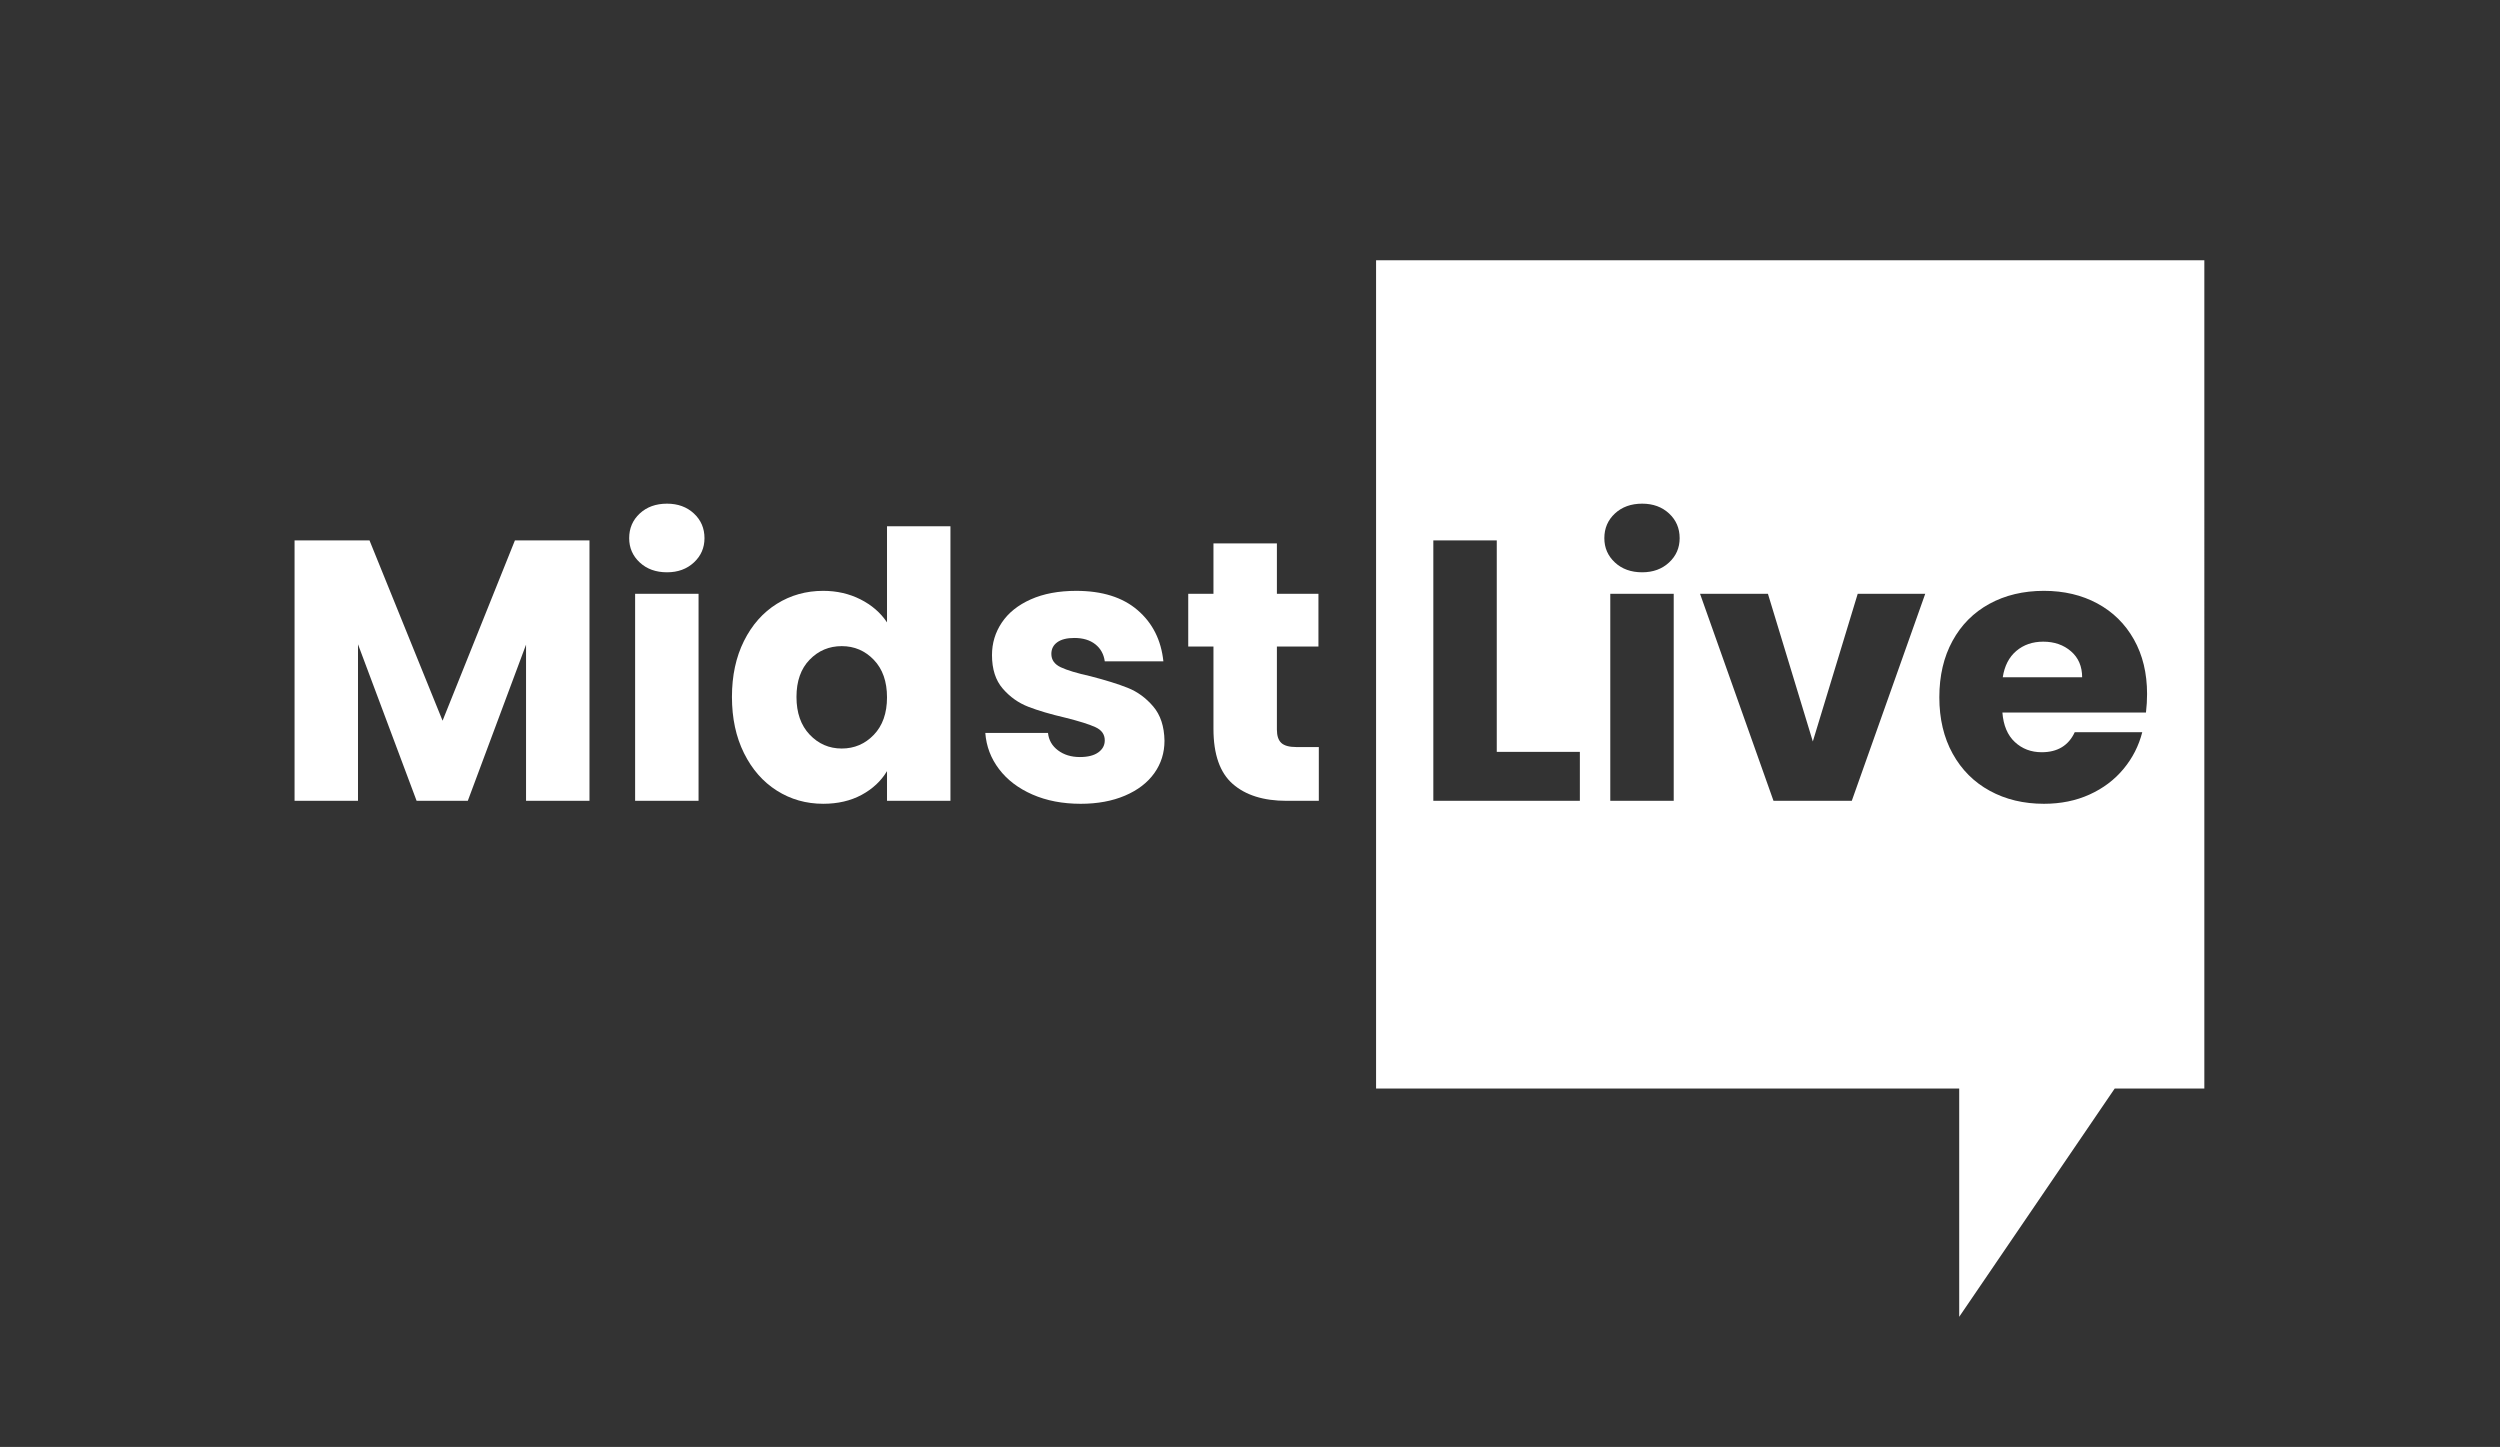 <?xml version="1.0" encoding="utf-8"?>
<!-- Generator: Adobe Illustrator 16.0.0, SVG Export Plug-In . SVG Version: 6.00 Build 0)  -->
<!DOCTYPE svg PUBLIC "-//W3C//DTD SVG 1.1//EN" "http://www.w3.org/Graphics/SVG/1.1/DTD/svg11.dtd">
<svg version="1.1" id="Capa_1" xmlns="http://www.w3.org/2000/svg" xmlns:xlink="http://www.w3.org/1999/xlink" x="0px" y="0px"
	 width="299.98px" height="173.621px" viewBox="0 0 299.98 173.621" enable-background="new 0 0 299.98 173.621"
	 xml:space="preserve">
<rect x="0" y="0" width="299.98" height="173.621" fill="#333333" stroke="none"/>
<g>
	<path fill="#FFFFFF" d="M70.733,64.843v31.25h-7.612V77.352l-6.989,18.741H49.99l-7.033-18.785v18.785h-7.612v-31.25h8.992
		l8.769,21.635l8.68-21.635H70.733z"/>
	<path fill="#FFFFFF" d="M76.765,67.491c-0.846-0.785-1.269-1.758-1.269-2.915c0-1.187,0.423-2.173,1.269-2.96
		c0.846-0.786,1.937-1.18,3.271-1.18c1.306,0,2.382,0.394,3.228,1.18c0.846,0.787,1.269,1.773,1.269,2.96
		c0,1.157-0.423,2.13-1.269,2.915c-0.846,0.787-1.922,1.18-3.228,1.18C78.702,68.671,77.611,68.278,76.765,67.491z M83.821,71.253
		v24.84h-7.612v-24.84H83.821z"/>
	<path fill="#FFFFFF" d="M89.273,76.907c0.964-1.93,2.277-3.413,3.94-4.452c1.662-1.038,3.517-1.558,5.564-1.558
		c1.632,0,3.123,0.342,4.474,1.023c1.35,0.684,2.411,1.603,3.183,2.76V63.151h7.612v32.941h-7.612v-3.562
		c-0.712,1.187-1.729,2.137-3.049,2.849c-1.321,0.713-2.856,1.068-4.607,1.068c-2.047,0-3.902-0.526-5.564-1.58
		c-1.663-1.053-2.976-2.552-3.94-4.496c-0.964-1.943-1.446-4.191-1.446-6.744C87.827,81.076,88.309,78.836,89.273,76.907z
		 M104.853,79.177c-1.054-1.098-2.337-1.646-3.85-1.646c-1.514,0-2.798,0.541-3.851,1.625c-1.054,1.083-1.581,2.574-1.581,4.473
		c0,1.9,0.527,3.406,1.581,4.519c1.053,1.112,2.337,1.669,3.851,1.669c1.513,0,2.796-0.549,3.85-1.646
		c1.053-1.098,1.581-2.597,1.581-4.496C106.434,81.774,105.906,80.274,104.853,79.177z"/>
	<path fill="#FFFFFF" d="M123.882,95.335c-1.691-0.74-3.027-1.758-4.006-3.049c-0.979-1.291-1.529-2.737-1.647-4.34h7.523
		c0.089,0.861,0.49,1.559,1.202,2.092c0.712,0.535,1.587,0.801,2.626,0.801c0.95,0,1.684-0.184,2.204-0.556
		c0.519-0.37,0.779-0.853,0.779-1.446c0-0.713-0.372-1.239-1.113-1.58c-0.742-0.342-1.944-0.72-3.605-1.136
		c-1.781-0.415-3.265-0.853-4.452-1.313c-1.187-0.459-2.211-1.187-3.071-2.181c-0.861-0.994-1.291-2.337-1.291-4.028
		c0-1.425,0.393-2.723,1.18-3.896c0.786-1.172,1.943-2.099,3.472-2.782c1.528-0.682,3.346-1.023,5.453-1.023
		c3.116,0,5.571,0.771,7.367,2.314c1.795,1.543,2.827,3.592,3.094,6.143h-7.033c-0.119-0.859-0.498-1.543-1.135-2.047
		c-0.639-0.504-1.477-0.758-2.515-0.758c-0.89,0-1.573,0.172-2.048,0.513c-0.475,0.341-0.712,0.809-0.712,1.402
		c0,0.712,0.378,1.246,1.135,1.603c0.757,0.355,1.937,0.712,3.539,1.068c1.84,0.475,3.338,0.942,4.496,1.402
		c1.157,0.46,2.173,1.201,3.049,2.225c0.875,1.024,1.328,2.397,1.357,4.118c0,1.454-0.408,2.753-1.224,3.896
		c-0.816,1.143-1.988,2.041-3.517,2.693c-1.529,0.652-3.302,0.979-5.319,0.979C127.503,96.448,125.574,96.077,123.882,95.335z"/>
	<path fill="#FFFFFF" d="M158.248,89.638v6.455h-3.873c-2.76,0-4.912-0.676-6.455-2.025c-1.543-1.351-2.314-3.555-2.314-6.611
		v-9.882h-3.027v-6.321h3.027v-6.054h7.612v6.054h4.985v6.321h-4.985v9.972c0,0.742,0.178,1.275,0.534,1.602
		c0.356,0.328,0.949,0.49,1.781,0.49H158.248z"/>
</g>
<g>
	<g>
		<path fill="#FFFFFF" d="M245.168,76.995c-1.276,0-2.353,0.372-3.228,1.113c-0.875,0.742-1.417,1.796-1.625,3.16h9.526
			c0-1.305-0.445-2.344-1.335-3.115C247.617,77.382,246.504,76.995,245.168,76.995z M165.118,31.228v99.384h69.971v27.396
			l18.662-27.396h10.752V31.228H165.118z M189.571,96.093h-17.583v-31.25h7.612v25.373h9.971V96.093z M200.833,96.093h-7.612v-24.84
			h7.612V96.093z M200.276,67.491c-0.846,0.787-1.922,1.18-3.228,1.18c-1.335,0-2.426-0.393-3.271-1.18
			c-0.846-0.785-1.269-1.758-1.269-2.915c0-1.187,0.423-2.173,1.269-2.96c0.846-0.786,1.937-1.18,3.271-1.18
			c1.306,0,2.382,0.394,3.228,1.18c0.846,0.787,1.269,1.773,1.269,2.96C201.545,65.733,201.122,66.706,200.276,67.491z
			 M222.199,96.093h-9.393l-8.814-24.84h8.146l5.386,17.717l5.386-17.717h8.102L222.199,96.093z M257.499,85.498h-17.227
			c0.118,1.544,0.615,2.723,1.491,3.538c0.875,0.817,1.951,1.225,3.227,1.225c1.899,0,3.22-0.801,3.962-2.404h8.102
			c-0.416,1.633-1.165,3.102-2.248,4.408c-1.083,1.306-2.441,2.33-4.073,3.07c-1.633,0.742-3.458,1.113-5.476,1.113
			c-2.434,0-4.6-0.519-6.499-1.558c-1.899-1.038-3.383-2.522-4.451-4.452c-1.068-1.928-1.603-4.184-1.603-6.766
			s0.526-4.837,1.58-6.766c1.053-1.93,2.53-3.413,4.429-4.452c1.899-1.038,4.08-1.558,6.543-1.558c2.404,0,4.541,0.505,6.41,1.514
			s3.331,2.447,4.385,4.317c1.053,1.87,1.58,4.051,1.58,6.544C257.632,83.984,257.588,84.727,257.499,85.498z"/>
	</g>
</g>
</svg>
